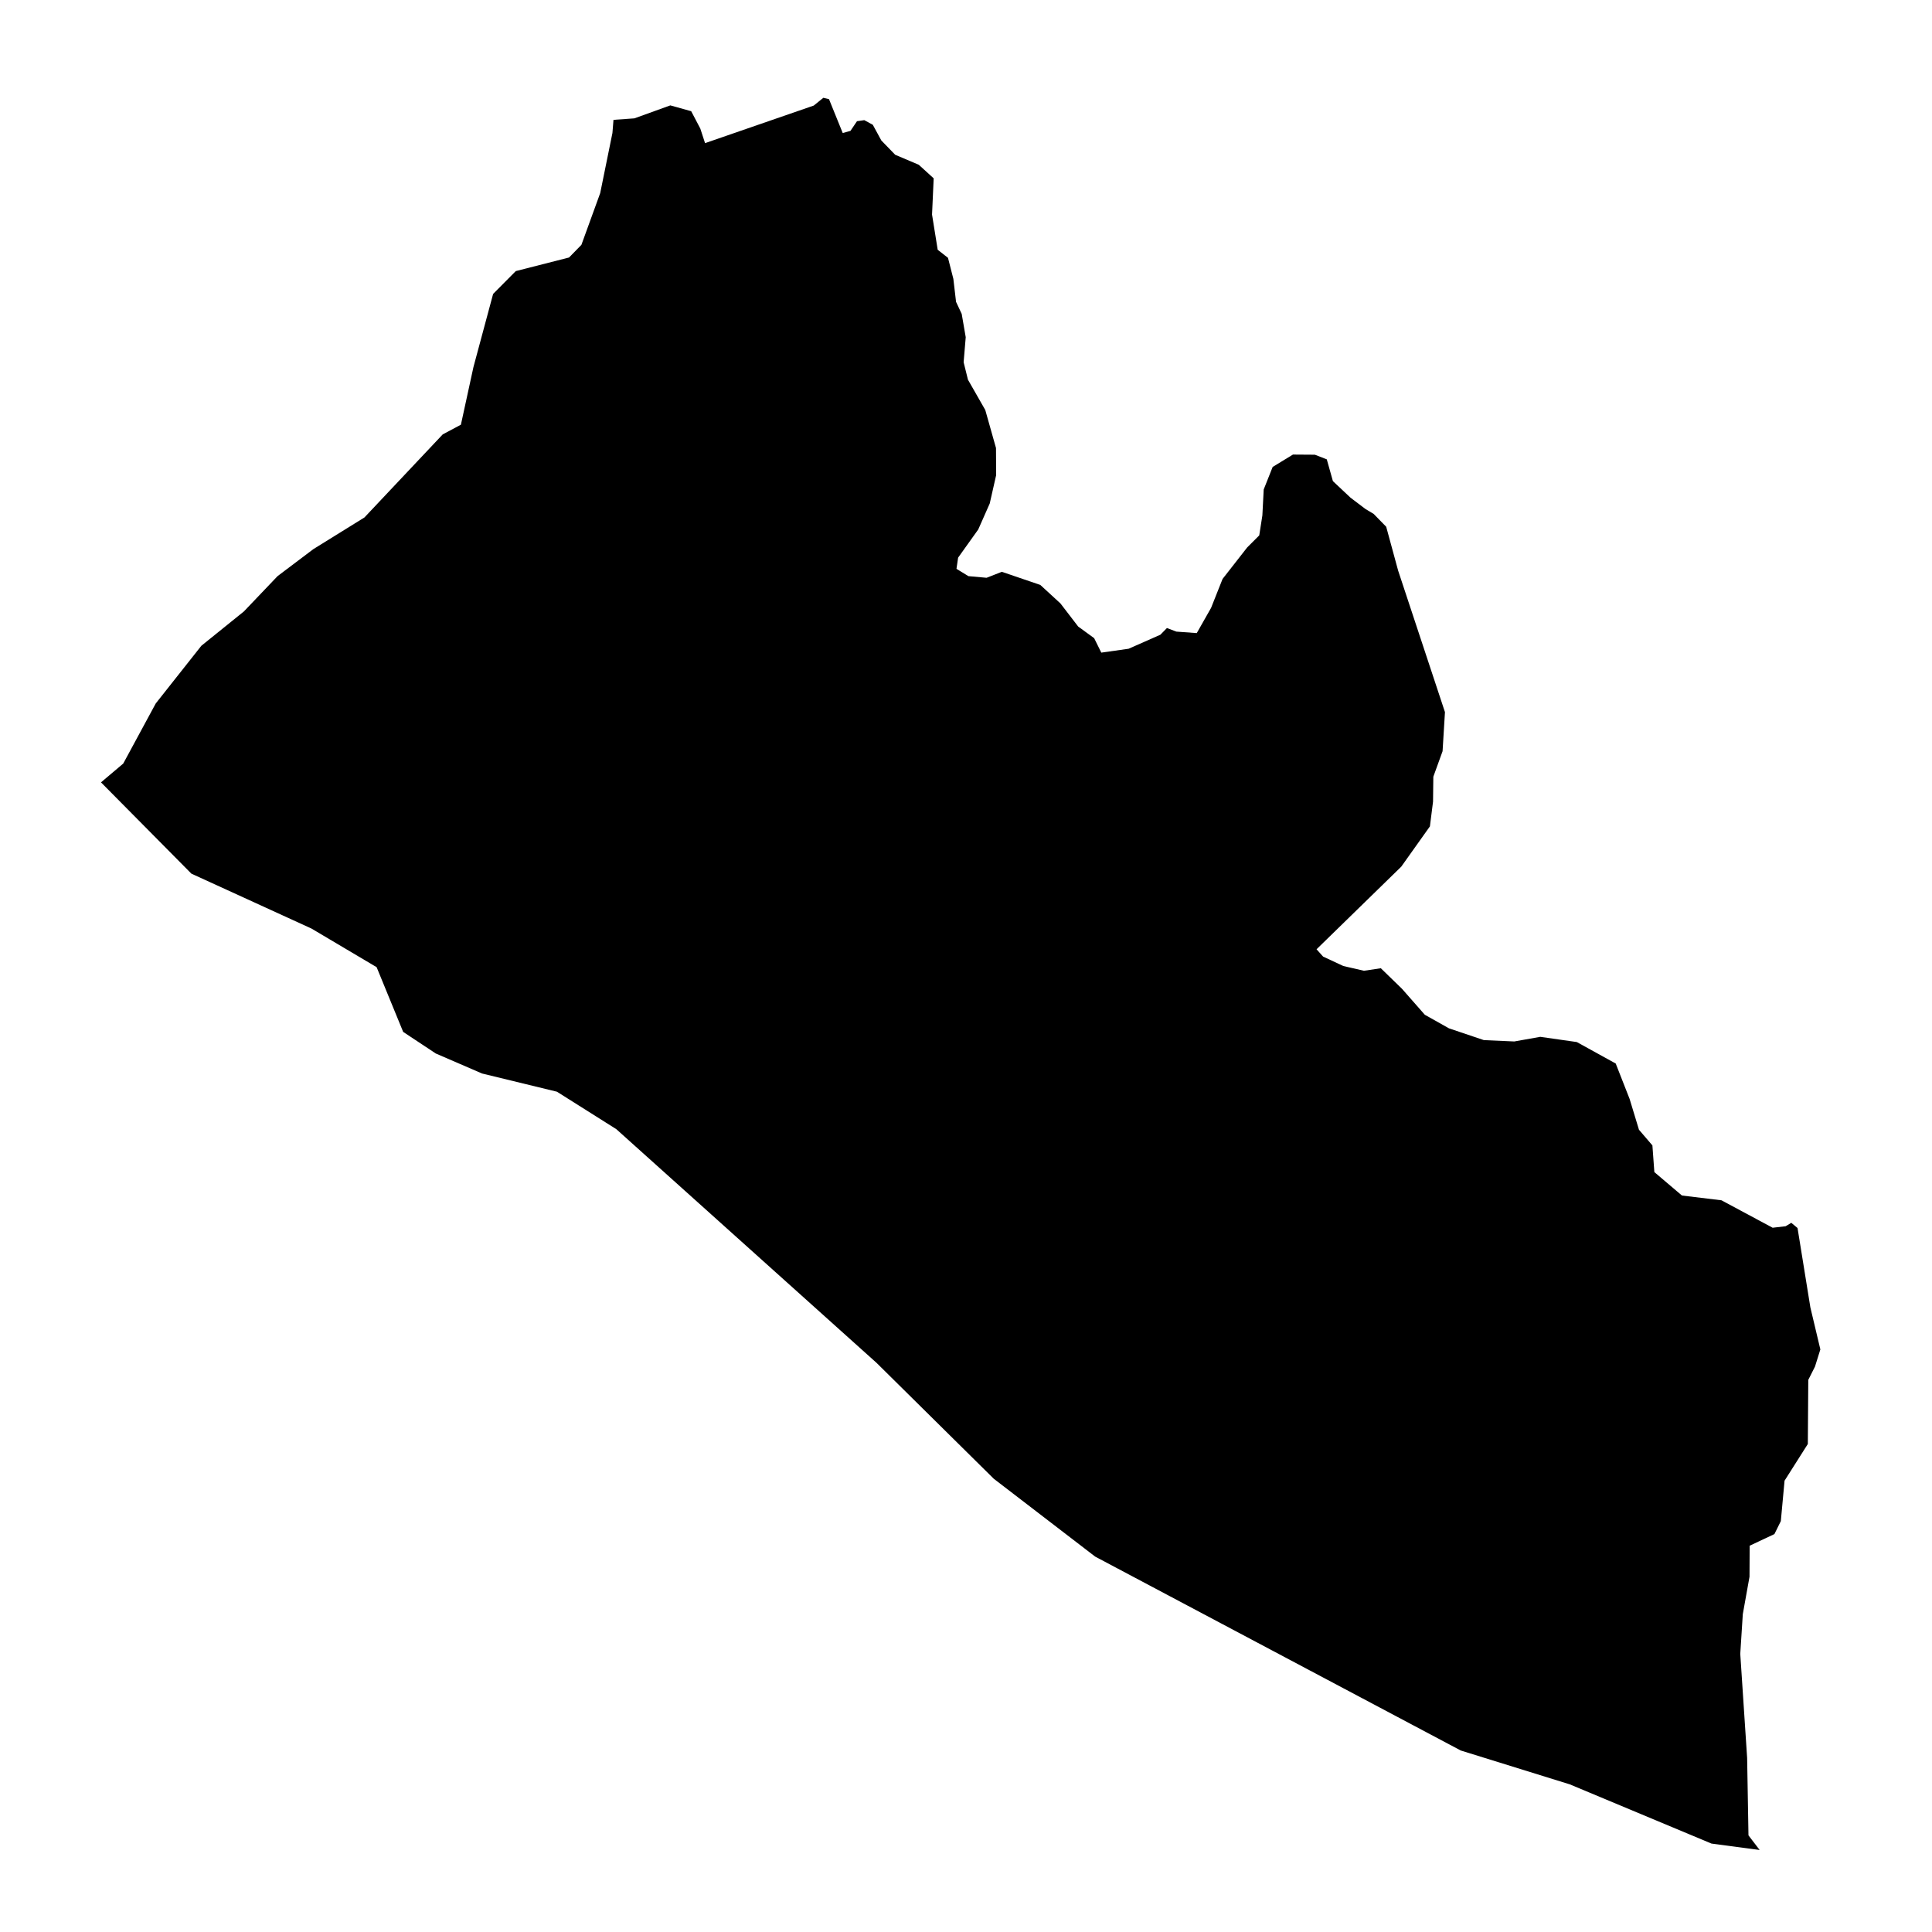 <?xml version="1.0" encoding="UTF-8"?>
<!-- Uploaded to: ICON Repo, www.svgrepo.com, Generator: ICON Repo Mixer Tools -->
<svg fill="#000000" width="800px" height="800px" version="1.1" viewBox="144 144 512 512" xmlns="http://www.w3.org/2000/svg">
 <path d="m505.86 278.89 2.176 1.305 3.32 3.398 3.164 11.621 12.41 37.508-0.633 10.355-2.449 6.758-0.078 6.602-0.828 6.562-7.59 10.672-22.453 21.898 1.738 1.938 5.336 2.492 5.496 1.266 4.465-0.672 5.613 5.453 6.047 6.879 6.402 3.598 9.25 3.121 8.062 0.355 6.875-1.227 9.684 1.383 10.316 5.691 3.676 9.367 2.488 8.184 3.559 4.148 0.516 7.074 7.312 6.207 10.477 1.266 13.559 7.273 3.438-0.395 1.5-0.91 1.66 1.383 3.398 21.027 2.648 11.145-1.422 4.547-1.777 3.519-0.121 16.996-6.168 9.723-0.988 10.711-1.699 3.438-6.562 3.082-0.039 8.223-1.777 9.922-0.672 10.516 1.82 27.59 0.355 20.512 2.961 3.871-12.766-1.699-37.547-15.691-28.895-8.973-96.879-51.383-26.875-20.633-31.066-30.711-68.973-61.938-15.73-9.922-19.84-4.824-12.254-5.297-8.656-5.731-7.035-17.152-17.273-10.238-31.816-14.547-23.953-24.191 5.891-4.981 8.617-15.93 12.094-15.297 11.266-9.09 8.934-9.367 9.484-7.152 13.52-8.379 20.75-22.016 4.82-2.57 3.32-15.258 5.219-19.406 6.008-6.047 14.109-3.598 3.281-3.359 4.981-13.715 3.242-15.93 0.277-3.477 5.535-0.395 9.527-3.438 5.531 1.543 2.41 4.586 1.266 3.875 28.812-9.961 2.531-2.055 1.5 0.355 3.637 8.973 2.047-0.555 1.738-2.57 1.938-0.277 2.254 1.227 2.254 4.152 3.676 3.793 6.246 2.648 3.953 3.598-0.434 9.605 1.5 9.328 2.727 2.133 1.422 5.574 0.711 6.086 1.5 3.203 1.066 6.168-0.555 6.641 1.148 4.625 4.586 8.023 2.844 10.078 0.039 7.195-1.699 7.512-3.043 6.879-5.336 7.469-0.434 2.965 3.16 1.938 4.824 0.434 4.031-1.582 10.199 3.477 5.336 4.902 4.703 6.125 4.231 3.082 1.898 3.832 7.234-1.027 8.418-3.715 1.738-1.777 2.492 0.949 5.414 0.395 3.793-6.68 3.043-7.668 6.519-8.34 3.203-3.203 0.828-5.297 0.355-6.875 2.371-5.969 5.375-3.281 5.809 0.039 3.16 1.227 1.621 5.769 4.664 4.387z"/>
</svg>